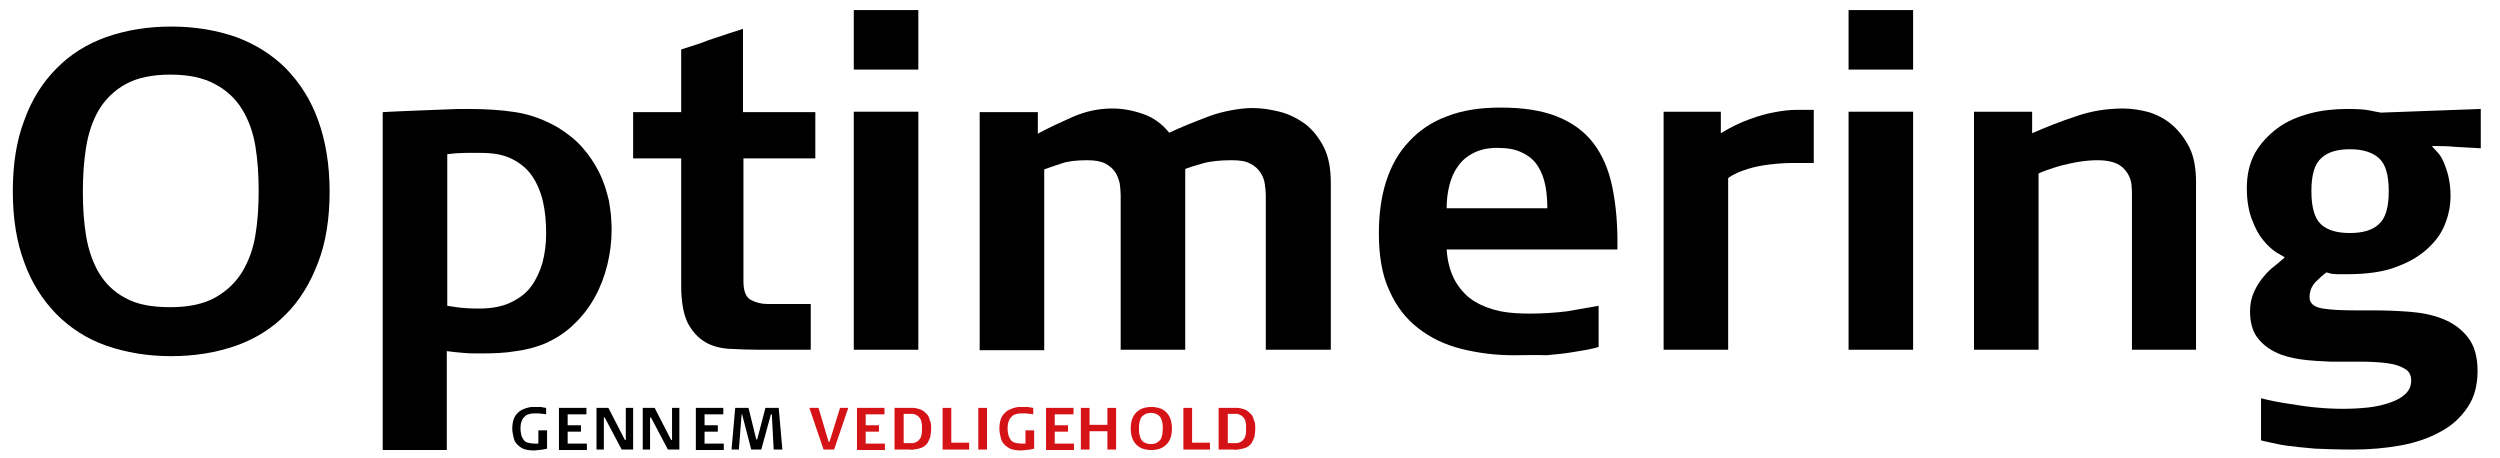<?xml version="1.0" encoding="utf-8"?>
<!-- Generator: Adobe Illustrator 24.1.2, SVG Export Plug-In . SVG Version: 6.00 Build 0)  -->
<svg version="1.1" id="Layer_1" xmlns="http://www.w3.org/2000/svg" xmlns:xlink="http://www.w3.org/1999/xlink" x="0px" y="0px"
	 viewBox="0 0 546.1 100.1" style="enable-background:new 0 0 546.1 100.1;" xml:space="preserve">
<style type="text/css">
	.st0{enable-background:new    ;}
	.st1{fill:#D51317;}
</style>
<g>
	<g class="st0">
		<path d="M72,41.8c0,5.9-0.8,11.1-2.5,15.5c-1.7,4.5-4,8.3-7,11.3c-3,3.1-6.7,5.4-10.9,6.9c-4.3,1.5-9,2.3-14.2,2.3
			c-5.2,0-9.9-0.8-14.2-2.3c-4.3-1.5-7.9-3.9-10.9-6.9c-3-3.1-5.4-6.8-7-11.3c-1.7-4.5-2.5-9.7-2.5-15.5c0-5.9,0.8-11.1,2.5-15.5
			c1.6-4.5,4-8.3,7-11.3c3-3.1,6.7-5.4,10.9-6.9c4.3-1.5,9-2.3,14.2-2.3c5.2,0,9.9,0.8,14.2,2.3c4.3,1.6,7.9,3.9,10.9,6.9
			c3,3.1,5.4,6.8,7,11.3C71.1,30.7,72,35.9,72,41.8z M56.5,41.7c0-3.4-0.2-6.6-0.7-9.7s-1.5-5.8-2.9-8.1c-1.4-2.3-3.4-4.2-5.9-5.5
			c-2.5-1.4-5.8-2.1-9.8-2.1c-4,0-7.3,0.7-9.8,2.1c-2.5,1.4-4.4,3.3-5.8,5.6c-1.4,2.4-2.3,5.1-2.8,8.2c-0.5,3.1-0.7,6.3-0.7,9.7
			s0.2,6.6,0.7,9.6c0.5,3,1.4,5.7,2.8,8.1c1.4,2.3,3.3,4.2,5.8,5.5c2.5,1.4,5.7,2,9.8,2c4,0,7.3-0.7,9.8-2.1
			c2.5-1.4,4.5-3.3,5.9-5.6c1.4-2.3,2.4-5,2.9-8.1C56.3,48.3,56.5,45.1,56.5,41.7z"/>
	</g>
	<g class="st0">
		<path d="M133.6,50.1c0,2.6-0.3,5.1-0.9,7.6c-0.6,2.5-1.5,4.9-2.7,7.1c-1.2,2.2-2.7,4.2-4.6,6c-1.8,1.8-4,3.2-6.5,4.3
			c-1.8,0.7-3.8,1.3-6.2,1.6c-2.3,0.4-4.8,0.5-7.5,0.5c-1.5,0-2.7,0-3.8-0.1c-1.1-0.1-2.4-0.2-3.8-0.4v21.6H83.6V24.5
			c1.1-0.1,2.4-0.1,3.9-0.2c1.6-0.1,3.2-0.1,4.9-0.2l5.1-0.2c1.7-0.1,3.3-0.1,4.7-0.1c3.8,0,7.2,0.2,10.4,0.7s6.2,1.6,9.2,3.3
			c2.1,1.3,3.9,2.7,5.4,4.4c1.5,1.7,2.7,3.5,3.7,5.5c1,2,1.6,4,2.1,6.1C133.4,46,133.6,48.1,133.6,50.1z M119.3,51
			c0-2.5-0.2-4.8-0.7-7c-0.5-2.1-1.3-4-2.4-5.6c-1.1-1.6-2.6-2.8-4.4-3.7c-1.8-0.9-4-1.3-6.7-1.3c-1.3,0-2.4,0-3.4,0
			c-0.9,0-1.7,0.1-2.3,0.1c-0.7,0.1-1.3,0.1-1.7,0.2v33.1c0.6,0.1,1.3,0.2,2,0.3c1.3,0.2,2.9,0.3,5,0.3c2.6,0,4.9-0.4,6.8-1.3
			c1.9-0.9,3.4-2,4.5-3.5c1.1-1.5,1.9-3.2,2.5-5.2C119,55.5,119.3,53.3,119.3,51z"/>
	</g>
	<g class="st0">
		<path d="M162.4,34.6v26.9c0,2,0.5,3.4,1.6,4c1.1,0.6,2.3,0.9,3.6,0.9h9.5v10h-11.3c-2.2,0-4.4-0.1-6.4-0.2c-2-0.1-3.9-0.6-5.4-1.5
			s-2.8-2.3-3.8-4.2c-0.9-1.9-1.4-4.6-1.4-8.1V34.6h-10.5V24.5h10.5V10.8c2.2-0.7,4.2-1.3,5.9-2c1.5-0.5,3-1,4.5-1.5s2.5-0.8,3.1-1
			v18.2h15.8v10.1H162.4z"/>
	</g>
	<g class="st0">
		<path d="M186.5,15.2v-13h14.1v13H186.5z M186.5,76.4v-52h14.1v52H186.5z"/>
	</g>
	<g class="st0">
		<path d="M276.5,76.4V42.6c0-0.7-0.1-1.4-0.2-2.3c-0.1-0.9-0.4-1.7-0.9-2.5s-1.2-1.5-2.2-2c-1-0.6-2.3-0.8-4.1-0.8
			c-2.5,0-4.7,0.2-6.4,0.7c-1.8,0.5-3,0.9-3.8,1.2v39.5h-14.1V42.6c0-0.8-0.1-1.6-0.2-2.5c-0.2-0.9-0.5-1.7-1-2.5
			c-0.5-0.8-1.3-1.4-2.2-1.9c-1-0.5-2.3-0.7-3.9-0.7c-2.3,0-4.2,0.2-5.6,0.7c-1.5,0.5-2.7,0.9-3.8,1.3v39.5h-14.1v-52h12.7v4.7
			c2.4-1.3,5-2.5,7.7-3.7c2.8-1.2,5.6-1.8,8.6-1.8c2.2,0,4.4,0.4,6.7,1.2c2.3,0.8,4.2,2.2,5.7,4.1c1.3-0.6,2.6-1.2,4.1-1.8
			c1.5-0.6,3-1.2,4.6-1.8c1.6-0.6,3.2-1,4.8-1.3c1.6-0.3,3.2-0.5,4.7-0.5c1.9,0,3.9,0.3,5.9,0.8c2,0.5,3.8,1.4,5.5,2.6
			c1.6,1.2,3,2.9,4.1,5c1.1,2.1,1.6,4.8,1.6,7.9v36.5H276.5z"/>
	</g>
	<g class="st0">
		<path d="M330.7,77.6c-4.1,0-7.9-0.5-11.5-1.4c-3.6-0.9-6.7-2.4-9.4-4.5c-2.7-2.1-4.8-4.8-6.3-8.2c-1.6-3.4-2.3-7.6-2.3-12.5
			c0-4.2,0.5-8,1.6-11.4c1.1-3.4,2.7-6.3,5-8.7c2.2-2.4,5-4.3,8.3-5.5c3.3-1.3,7.2-1.9,11.7-1.9c4.8,0,8.9,0.6,12.2,1.9
			c3.3,1.3,6,3.2,8,5.8c2,2.6,3.4,5.8,4.2,9.7c0.8,3.9,1.2,8.4,1.1,13.6H316c0.2,2.9,0.9,5.2,2,7.1c1.1,1.8,2.5,3.3,4.2,4.3
			c1.7,1,3.6,1.7,5.6,2.1s4.2,0.5,6.4,0.5c3,0,5.7-0.2,8.1-0.5c2.3-0.4,4.6-0.8,6.9-1.2v9c-1.7,0.5-3.6,0.8-5.5,1.1
			c-1.7,0.3-3.7,0.5-5.9,0.7C335.5,77.5,333.2,77.6,330.7,77.6z M338,45.6c0-1.6-0.1-3.3-0.4-4.9s-0.8-3-1.6-4.3
			c-0.8-1.3-1.9-2.3-3.4-3c-1.5-0.8-3.3-1.1-5.6-1.1c-2,0-3.7,0.4-5.1,1.1c-1.4,0.7-2.6,1.7-3.4,2.9c-0.9,1.2-1.5,2.6-1.9,4.2
			c-0.4,1.6-0.6,3.3-0.6,5H338z"/>
	</g>
	<g class="st0">
		<path d="M396.2,35.6c-1.3,0-2.8,0-4.4,0c-1.6,0-3.3,0.1-5,0.3c-1.7,0.2-3.4,0.5-5,1c-1.6,0.5-3.1,1.1-4.3,2v37.5h-14.1v-52h12.5
			v2.4c0,0.6,0,1.1,0,1.6c0,0.5,0,0.7,0,0.7c2.3-1.4,4.4-2.4,6.4-3.1c1.9-0.7,3.7-1.2,5.4-1.5c1.6-0.3,3.2-0.5,4.6-0.5
			c1.4,0,2.7,0,3.9,0V35.6z"/>
	</g>
	<g class="st0">
		<path d="M403.8,15.2v-13h14.1v13H403.8z M403.8,76.4v-52h14.1v52H403.8z"/>
	</g>
	<g class="st0">
		<path d="M465.7,76.4V42.6c0-0.7,0-1.4-0.1-2.3c-0.1-0.9-0.4-1.7-0.9-2.5c-0.5-0.8-1.2-1.5-2.2-2c-1-0.5-2.4-0.8-4.2-0.8
			c-1.3,0-2.6,0.1-3.9,0.3c-1.4,0.2-2.6,0.5-3.9,0.8c-1.2,0.3-2.3,0.7-3.2,1c-0.9,0.3-1.6,0.6-2,0.8v38.5h-14.1v-52h12.7v4.7
			c3-1.3,6.2-2.6,9.6-3.7c3.4-1.2,6.9-1.7,10.3-1.7c1.8,0,3.7,0.3,5.6,0.8c1.9,0.6,3.6,1.5,5.1,2.8c1.5,1.3,2.8,3,3.8,5
			c1,2.1,1.4,4.6,1.4,7.6v36.5H465.7z"/>
	</g>
	<g class="st0">
		<path d="M542,32.4c-1.7-0.1-3.5-0.2-5.4-0.3c-1.9-0.2-3.7-0.2-5.4-0.2c0.3,0.3,0.6,0.7,1.1,1.2c0.5,0.5,1,1.2,1.4,2.1
			c0.4,0.9,0.8,2,1.1,3.2c0.3,1.3,0.5,2.7,0.5,4.5c0,1.7-0.3,3.6-1,5.5c-0.7,2-1.8,3.8-3.6,5.5c-1.7,1.7-4,3.2-7,4.3
			c-2.9,1.2-6.7,1.7-11.1,1.7c-0.8,0-1.5,0-2,0c-0.6,0-1-0.1-1.3-0.1c-0.4-0.1-0.8-0.2-1.1-0.3c-0.7,0.5-1.5,1.2-2.4,2.1
			c-0.9,1-1.3,2.1-1.3,3.3c0,1.4,1,2.2,2.9,2.5c1.9,0.3,4.3,0.4,7.1,0.4h3.9c2.6,0,5.2,0.1,7.9,0.3c2.7,0.2,5.2,0.7,7.4,1.6
			c2.2,0.9,4,2.2,5.4,4c1.4,1.8,2.1,4.2,2.1,7.3c0,3.2-0.7,5.8-2.2,8c-1.5,2.2-3.4,4-5.9,5.3c-2.5,1.4-5.4,2.4-8.7,3
			c-3.3,0.6-6.8,0.9-10.4,0.9c-3.2,0-6-0.1-8.3-0.2c-2.3-0.2-4.3-0.4-5.8-0.6c-1.6-0.2-2.9-0.5-3.8-0.7c-1-0.2-1.7-0.4-2.2-0.5v-9.2
			c2,0.5,4,0.9,6.1,1.2c1.8,0.3,3.7,0.6,5.8,0.8c2.1,0.2,4.1,0.3,6,0.3c1.9,0,3.8-0.1,5.6-0.3c1.8-0.2,3.4-0.6,4.8-1.1
			s2.5-1.1,3.3-1.9c0.8-0.8,1.2-1.7,1.2-2.9c0-1.2-0.5-2.1-1.5-2.6c-1-0.6-2.3-1-4-1.2c-1.6-0.2-3.5-0.3-5.6-0.3c-2.1,0-4.3,0-6.5,0
			c-2.2-0.1-4.4-0.2-6.5-0.5c-2.1-0.3-4-0.8-5.6-1.6c-1.6-0.8-2.9-1.8-4-3.3c-1-1.4-1.5-3.3-1.5-5.6c0-1.6,0.3-3,0.9-4.3
			c0.6-1.3,1.3-2.4,2.1-3.3c0.8-1,1.7-1.8,2.5-2.4c0.9-0.7,1.5-1.3,2.1-1.8c-0.4-0.2-1-0.6-1.9-1.1c-0.9-0.6-1.8-1.4-2.8-2.6
			c-1-1.2-1.8-2.7-2.5-4.6c-0.7-1.8-1.1-4.1-1.1-6.8c0-3,0.6-5.5,1.8-7.7c1.2-2.1,2.9-3.9,4.9-5.4c2-1.5,4.4-2.5,7-3.2
			c2.6-0.7,5.4-1,8.2-1c2.2,0,3.8,0.1,4.8,0.3c1,0.2,1.9,0.4,2.6,0.5l21.8-0.8V32.4z M513.3,50.9c2.8,0,4.9-0.6,6.3-1.9
			c1.5-1.3,2.2-3.7,2.2-7.2c0-3.6-0.7-6-2.2-7.3c-1.5-1.3-3.6-1.9-6.3-1.9c-2.7,0-4.8,0.6-6.2,1.9c-1.5,1.3-2.2,3.7-2.2,7.2
			c0,3.6,0.7,6,2.1,7.3C508.4,50.3,510.5,50.9,513.3,50.9z"/>
	</g>
	<g class="st0">
		<path d="M119.5,98c-0.3,0.1-0.6,0.1-0.9,0.2c-0.3,0-0.6,0.1-0.9,0.1c-0.3,0-0.7,0.1-1,0.1c-0.9,0-1.6-0.1-2.2-0.3s-1.1-0.6-1.5-1
			c-0.4-0.4-0.7-0.9-0.8-1.5s-0.3-1.2-0.3-1.9c0-0.8,0.1-1.5,0.3-2.1c0.2-0.6,0.5-1,0.9-1.4s0.7-0.6,1.2-0.8
			c0.4-0.2,0.8-0.3,1.2-0.4c0.4-0.1,0.7-0.1,1-0.1h0.6c0.3,0,0.6,0,0.8,0c0.3,0,0.5,0,0.7,0.1c0.2,0,0.5,0.1,0.7,0.1v1.4l-0.7-0.1
			c-0.2,0-0.5,0-0.7-0.1c-0.3,0-0.5,0-0.8,0c-0.4,0-0.9,0-1.3,0.1c-0.4,0.1-0.8,0.2-1.1,0.5s-0.6,0.6-0.7,1c-0.2,0.4-0.3,1-0.3,1.7
			c0,0.6,0.1,1.1,0.2,1.5c0.1,0.4,0.3,0.7,0.5,1c0.2,0.3,0.5,0.5,0.9,0.6s0.9,0.2,1.4,0.2c0.1,0,0.3,0,0.4,0c0.1,0,0.2,0,0.3,0
			c0.1,0,0.2,0,0.2,0V94h1.9V98z"/>
	</g>
	<g class="st0">
		<path d="M122.1,98.2v-9.1h6v1.4H124v2.4h2.9v1.4H124v2.6h4.2v1.4H122.1z"/>
	</g>
	<g class="st0">
		<path d="M132.1,91.2h-0.2v7h-1.6v-9.1h2.6l3.6,7h0.2v-7h1.6v9.1h-2.5L132.1,91.2z"/>
		<path d="M142.2,91.2h-0.2v7h-1.6v-9.1h2.6l3.6,7h0.2v-7h1.6v9.1h-2.5L142.2,91.2z"/>
	</g>
	<g class="st0">
		<path d="M152,98.2v-9.1h6v1.4h-4.1v2.4h2.9v1.4h-2.9v2.6h4.2v1.4H152z"/>
	</g>
	<g class="st0">
		<path d="M170.1,89.1l0.8,9.1H169l-0.4-7.7h-0.2l-2.1,7.7h-2.2l-2-7.7H162l-0.6,7.7h-1.6l0.8-9.1h2.9l1.7,6.9h0.2l1.8-6.9H170.1z"
			/>
	</g>
	<g class="st0">
	</g>
	<g class="st0">
		<path class="st1" d="M179.9,98.2l-3.1-9.1h2l2.2,7.4h0.2l2.3-7.4h1.8l-3.1,9.1H179.9z"/>
	</g>
	<g class="st0">
		<path class="st1" d="M187.2,98.2v-9.1h6v1.4h-4.1v2.4h2.9v1.4h-2.9v2.6h4.2v1.4H187.2z"/>
	</g>
	<g class="st0">
		<path class="st1" d="M203.4,93.6c0,0.7-0.1,1.3-0.2,1.9c-0.2,0.5-0.4,0.9-0.6,1.3c-0.3,0.3-0.5,0.6-0.9,0.8
			c-0.3,0.2-0.7,0.3-1,0.4c-0.4,0.1-0.7,0.1-1.1,0.2s-0.7,0-1,0h-3.2v-9.1h3.3c0.3,0,0.6,0,0.9,0s0.7,0.1,1,0.2
			c0.4,0.1,0.7,0.2,1,0.4c0.3,0.2,0.6,0.5,0.9,0.8c0.3,0.3,0.5,0.8,0.6,1.3C203.4,92.3,203.4,92.9,203.4,93.6z M201.4,93.6
			c0-0.6,0-1-0.1-1.4s-0.2-0.7-0.4-0.9c-0.2-0.2-0.3-0.4-0.5-0.5c-0.2-0.1-0.4-0.2-0.6-0.3s-0.4-0.1-0.6-0.1h-1.8v6.4h1.8
			c0.2,0,0.4,0,0.6-0.1s0.4-0.1,0.6-0.3c0.2-0.1,0.4-0.3,0.5-0.5c0.2-0.2,0.3-0.5,0.4-0.9C201.4,94.7,201.4,94.2,201.4,93.6z"/>
	</g>
	<g class="st0">
		<path class="st1" d="M205.9,98.2v-9.1h1.9v7.6h3.9v1.5H205.9z"/>
	</g>
	<g class="st0">
		<path class="st1" d="M213.7,98.2v-9.1h1.9v9.1H213.7z"/>
	</g>
	<g class="st0">
		<path class="st1" d="M225.9,98c-0.3,0.1-0.6,0.1-0.9,0.2c-0.3,0-0.6,0.1-0.9,0.1c-0.3,0-0.7,0.1-1,0.1c-0.9,0-1.6-0.1-2.2-0.3
			s-1.1-0.6-1.5-1c-0.4-0.4-0.7-0.9-0.8-1.5s-0.3-1.2-0.3-1.9c0-0.8,0.1-1.5,0.3-2.1c0.2-0.6,0.5-1,0.9-1.4s0.7-0.6,1.2-0.8
			c0.4-0.2,0.8-0.3,1.2-0.4c0.4-0.1,0.7-0.1,1-0.1h0.6c0.3,0,0.6,0,0.8,0c0.3,0,0.5,0,0.7,0.1c0.2,0,0.5,0.1,0.7,0.1v1.4l-0.7-0.1
			c-0.2,0-0.5,0-0.7-0.1c-0.3,0-0.5,0-0.8,0c-0.4,0-0.9,0-1.3,0.1c-0.4,0.1-0.8,0.2-1.1,0.5s-0.6,0.6-0.7,1c-0.2,0.4-0.3,1-0.3,1.7
			c0,0.6,0.1,1.1,0.2,1.5c0.1,0.4,0.3,0.7,0.5,1c0.2,0.3,0.5,0.5,0.9,0.6s0.9,0.2,1.4,0.2c0.1,0,0.3,0,0.4,0c0.1,0,0.2,0,0.3,0
			c0.1,0,0.2,0,0.2,0V94h1.9V98z"/>
	</g>
	<g class="st0">
		<path class="st1" d="M228.5,98.2v-9.1h6v1.4h-4.1v2.4h2.9v1.4h-2.9v2.6h4.2v1.4H228.5z"/>
		<path class="st1" d="M241.9,98.2v-4H238v4h-1.9v-9.1h1.9v3.7h3.9v-3.7h1.9v9.1H241.9z"/>
	</g>
	<g class="st0">
		<path class="st1" d="M256,93.6c0,0.8-0.1,1.5-0.3,2c-0.2,0.6-0.5,1.1-0.9,1.5s-0.9,0.7-1.4,0.9c-0.6,0.2-1.2,0.3-1.9,0.3
			c-0.7,0-1.3-0.1-1.9-0.3c-0.6-0.2-1-0.5-1.4-0.9s-0.7-0.9-0.9-1.5c-0.2-0.6-0.3-1.3-0.3-2s0.1-1.5,0.3-2c0.2-0.6,0.5-1.1,0.9-1.5
			c0.4-0.4,0.9-0.7,1.4-0.9c0.6-0.2,1.2-0.3,1.9-0.3c0.7,0,1.3,0.1,1.9,0.3c0.6,0.2,1,0.5,1.4,0.9c0.4,0.4,0.7,0.9,0.9,1.5
			C255.9,92.2,256,92.9,256,93.6z M254,93.6c0-0.4,0-0.9-0.1-1.3c-0.1-0.4-0.2-0.8-0.4-1.1c-0.2-0.3-0.4-0.5-0.8-0.7
			c-0.3-0.2-0.8-0.3-1.3-0.3s-1,0.1-1.3,0.3c-0.3,0.2-0.6,0.4-0.8,0.7c-0.2,0.3-0.3,0.7-0.4,1.1c-0.1,0.4-0.1,0.8-0.1,1.3
			c0,0.4,0,0.9,0.1,1.3c0.1,0.4,0.2,0.8,0.4,1.1s0.4,0.6,0.8,0.7c0.3,0.2,0.8,0.3,1.3,0.3s1-0.1,1.3-0.3c0.3-0.2,0.6-0.4,0.8-0.7
			c0.2-0.3,0.3-0.7,0.4-1.1C253.9,94.5,254,94.1,254,93.6z"/>
	</g>
	<g class="st0">
		<path class="st1" d="M258.5,98.2v-9.1h1.9v7.6h3.9v1.5H258.5z"/>
	</g>
	<g class="st0">
		<path class="st1" d="M274.2,93.6c0,0.7-0.1,1.3-0.2,1.9c-0.2,0.5-0.4,0.9-0.6,1.3c-0.3,0.3-0.5,0.6-0.9,0.8
			c-0.3,0.2-0.7,0.3-1,0.4c-0.4,0.1-0.7,0.1-1.1,0.2s-0.7,0-1,0h-3.2v-9.1h3.3c0.3,0,0.6,0,0.9,0s0.7,0.1,1,0.2
			c0.4,0.1,0.7,0.2,1,0.4c0.3,0.2,0.6,0.5,0.9,0.8c0.3,0.3,0.5,0.8,0.6,1.3C274.2,92.3,274.2,92.9,274.2,93.6z M272.2,93.6
			c0-0.6,0-1-0.1-1.4s-0.2-0.7-0.4-0.9c-0.2-0.2-0.3-0.4-0.5-0.5c-0.2-0.1-0.4-0.2-0.6-0.3s-0.4-0.1-0.6-0.1h-1.8v6.4h1.8
			c0.2,0,0.4,0,0.6-0.1s0.4-0.1,0.6-0.3c0.2-0.1,0.4-0.3,0.5-0.5c0.2-0.2,0.3-0.5,0.4-0.9C272.2,94.7,272.2,94.2,272.2,93.6z"/>
	</g>
</g>
</svg>
